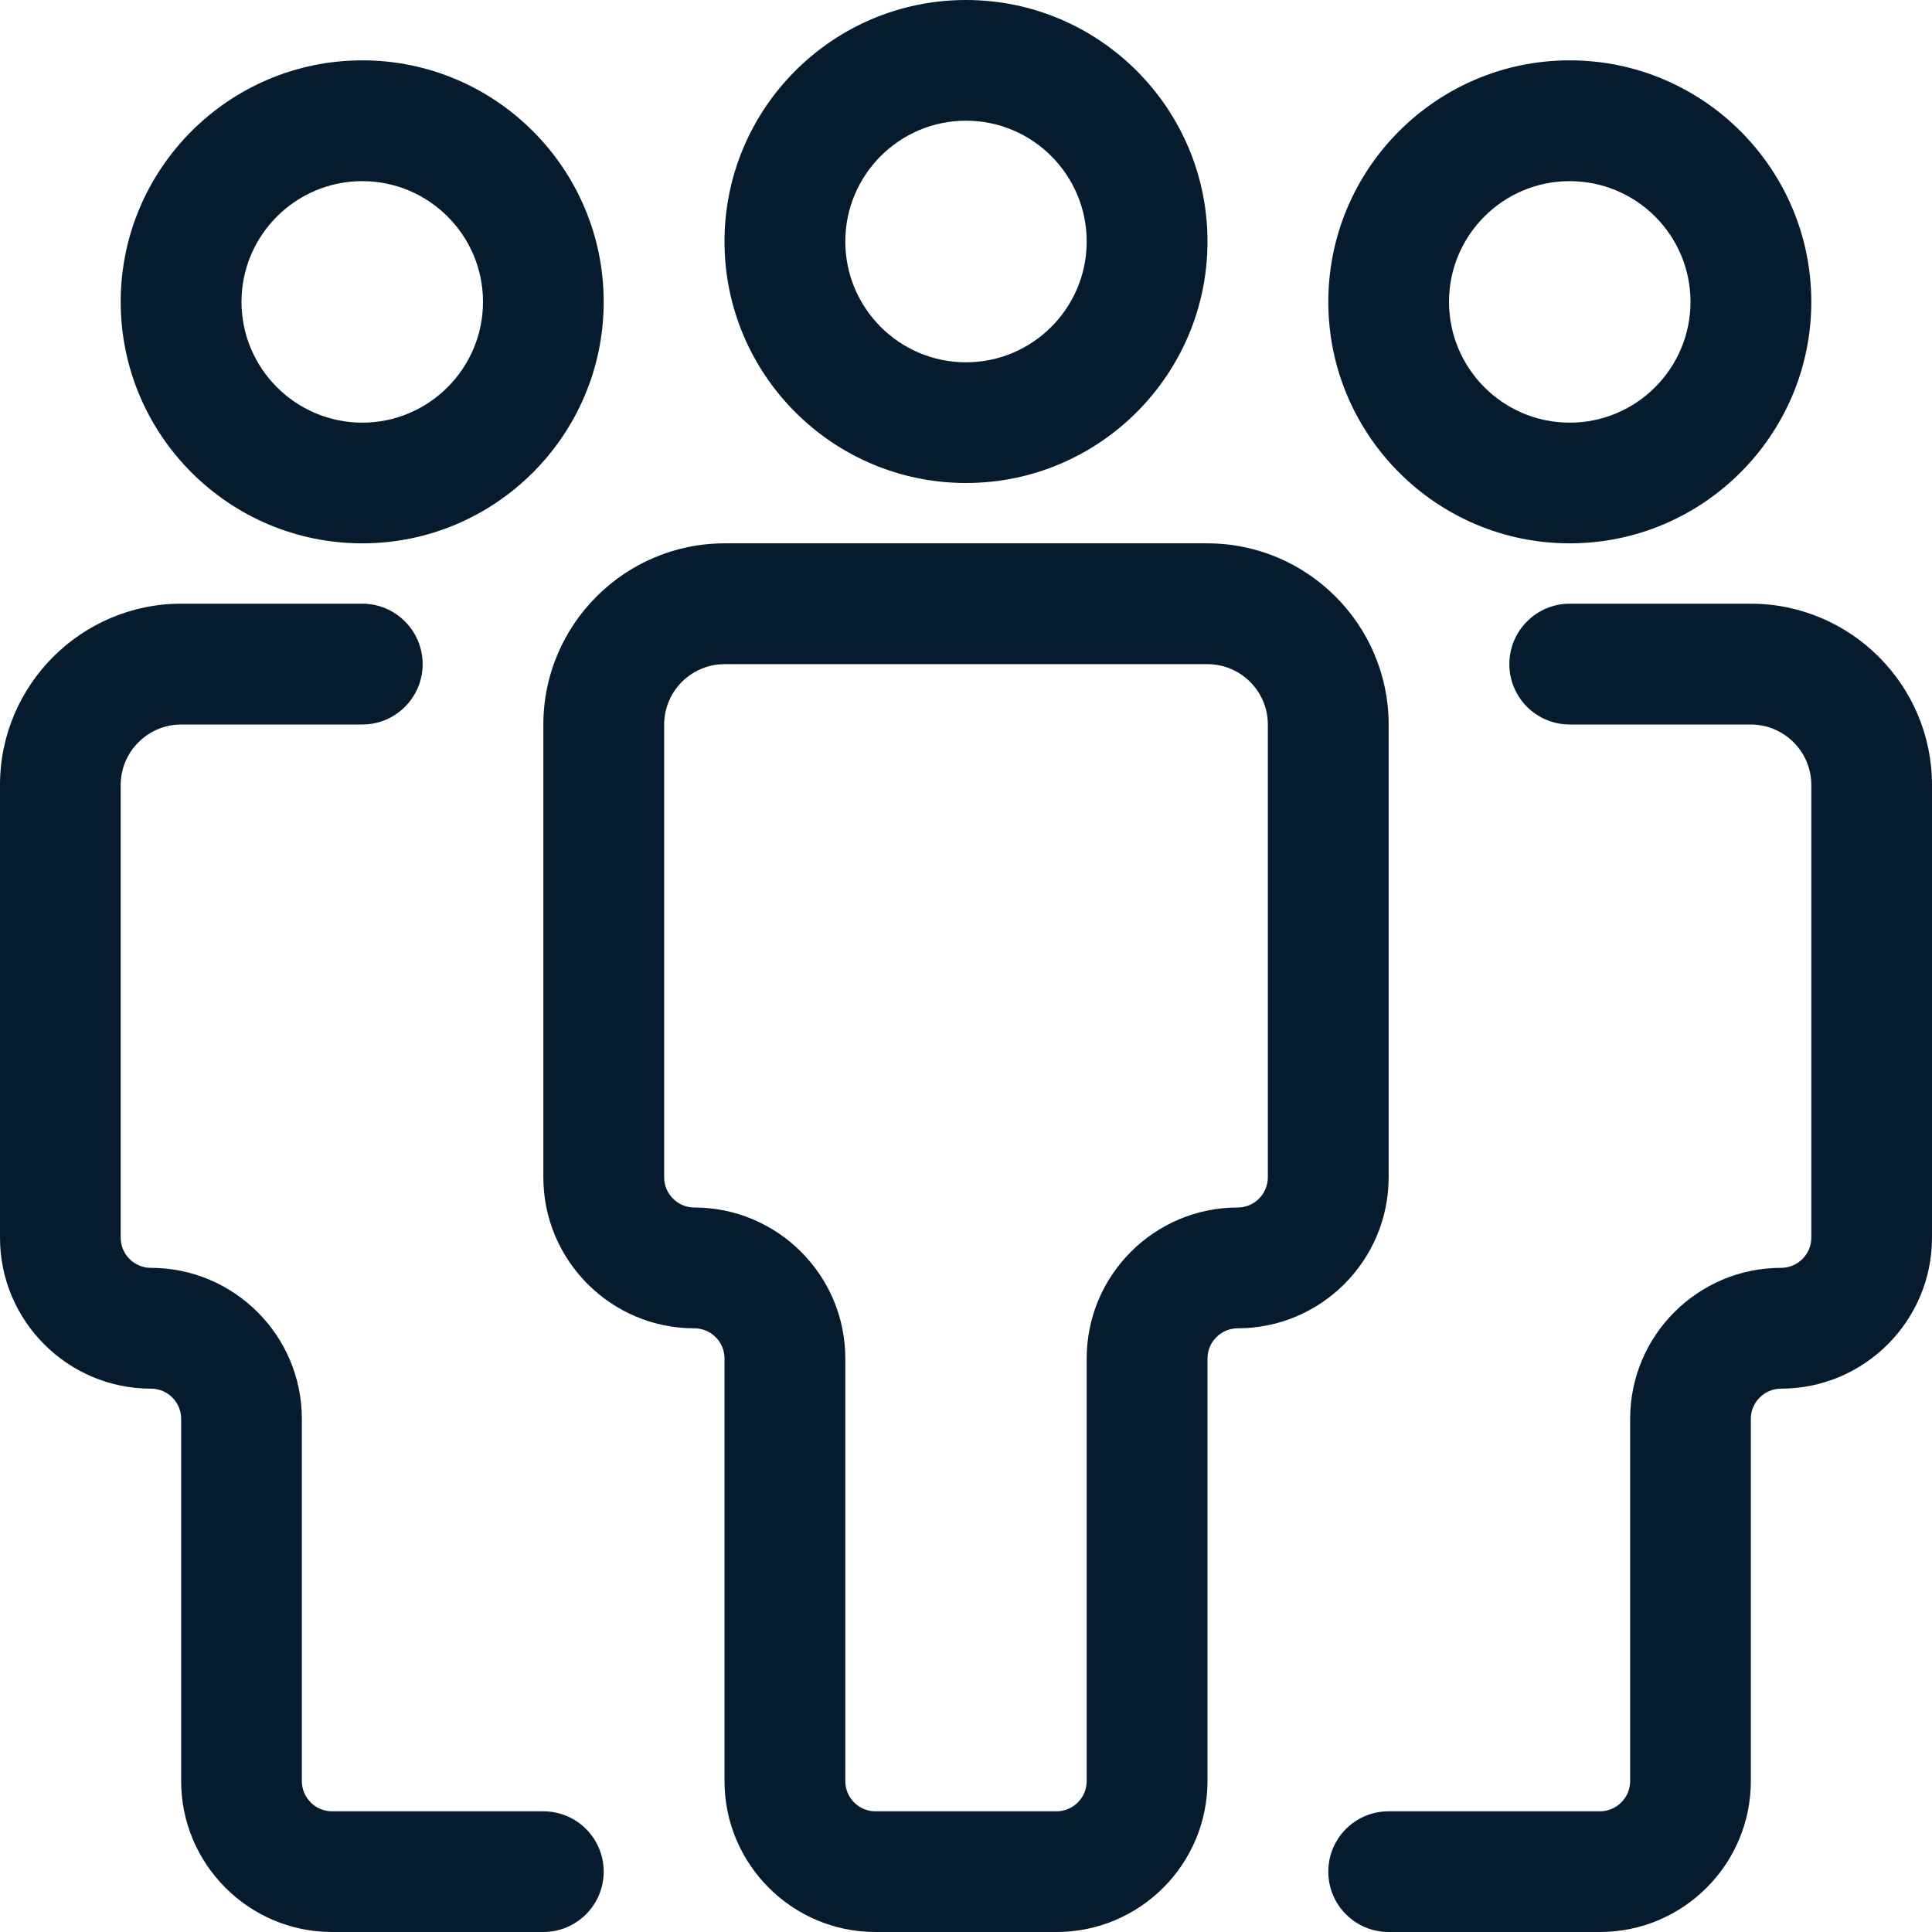 <?xml version="1.0" encoding="UTF-8"?> <svg xmlns="http://www.w3.org/2000/svg" width="17" height="17" viewBox="0 0 17 17" fill="none"><path d="M9.297 17H7.703C6.971 17 6.375 16.404 6.375 15.672V11.953C6.375 11.807 6.256 11.688 6.109 11.688C5.377 11.688 4.781 11.092 4.781 10.359V6.376C4.781 5.497 5.497 4.781 6.376 4.781H10.624C11.503 4.781 12.219 5.497 12.219 6.376V10.359C12.219 11.092 11.623 11.688 10.891 11.688C10.745 11.688 10.625 11.807 10.625 11.953V15.672C10.625 16.404 10.03 17 9.297 17ZM6.376 5.844C6.083 5.844 5.844 6.083 5.844 6.376V10.359C5.844 10.505 5.963 10.625 6.109 10.625C6.841 10.625 7.438 11.22 7.438 11.953V15.672C7.438 15.818 7.556 15.938 7.703 15.938H9.297C9.443 15.938 9.562 15.818 9.562 15.672V11.953C9.562 11.22 10.158 10.625 10.891 10.625C11.037 10.625 11.156 10.505 11.156 10.359V6.376C11.156 6.083 10.918 5.844 10.624 5.844H6.376ZM8.5 4.25C7.328 4.25 6.375 3.297 6.375 2.125C6.375 0.953 7.328 0 8.5 0C9.672 0 10.625 0.953 10.625 2.125C10.625 3.297 9.672 4.25 8.5 4.25ZM8.5 1.062C7.914 1.062 7.438 1.539 7.438 2.125C7.438 2.711 7.914 3.188 8.5 3.188C9.086 3.188 9.562 2.711 9.562 2.125C9.562 1.539 9.086 1.062 8.5 1.062ZM14.078 17H12.219C11.925 17 11.688 16.762 11.688 16.469C11.688 16.175 11.925 15.938 12.219 15.938H14.078C14.224 15.938 14.344 15.818 14.344 15.672V12.484C14.344 11.752 14.939 11.156 15.672 11.156C15.818 11.156 15.938 11.037 15.938 10.891V6.907C15.938 6.614 15.699 6.375 15.405 6.375H13.812C13.519 6.375 13.281 6.137 13.281 5.844C13.281 5.551 13.519 5.312 13.812 5.312H15.405C16.284 5.312 17 6.028 17 6.907V10.891C17 11.623 16.404 12.219 15.672 12.219C15.526 12.219 15.406 12.338 15.406 12.484V15.672C15.406 16.404 14.811 17 14.078 17ZM4.781 17H2.922C2.19 17 1.594 16.404 1.594 15.672V12.484C1.594 12.338 1.475 12.219 1.328 12.219C0.596 12.219 0 11.623 0 10.891V6.907C0 6.028 0.716 5.312 1.595 5.312H3.188C3.481 5.312 3.719 5.551 3.719 5.844C3.719 6.137 3.481 6.375 3.188 6.375H1.595C1.302 6.375 1.062 6.614 1.062 6.907V10.891C1.062 11.037 1.181 11.156 1.328 11.156C2.06 11.156 2.656 11.752 2.656 12.484V15.672C2.656 15.818 2.775 15.938 2.922 15.938H4.781C5.074 15.938 5.312 16.175 5.312 16.469C5.312 16.762 5.074 17 4.781 17ZM13.812 4.781C12.641 4.781 11.688 3.828 11.688 2.656C11.688 1.484 12.641 0.531 13.812 0.531C14.984 0.531 15.938 1.484 15.938 2.656C15.938 3.828 14.984 4.781 13.812 4.781ZM13.812 1.594C13.226 1.594 12.75 2.07 12.75 2.656C12.75 3.242 13.226 3.719 13.812 3.719C14.399 3.719 14.875 3.242 14.875 2.656C14.875 2.07 14.399 1.594 13.812 1.594ZM3.188 4.781C2.016 4.781 1.062 3.828 1.062 2.656C1.062 1.484 2.016 0.531 3.188 0.531C4.359 0.531 5.312 1.484 5.312 2.656C5.312 3.828 4.359 4.781 3.188 4.781ZM3.188 1.594C2.602 1.594 2.125 2.07 2.125 2.656C2.125 3.242 2.602 3.719 3.188 3.719C3.773 3.719 4.25 3.242 4.25 2.656C4.25 2.07 3.773 1.594 3.188 1.594Z" fill="#061C2E"></path></svg> 
